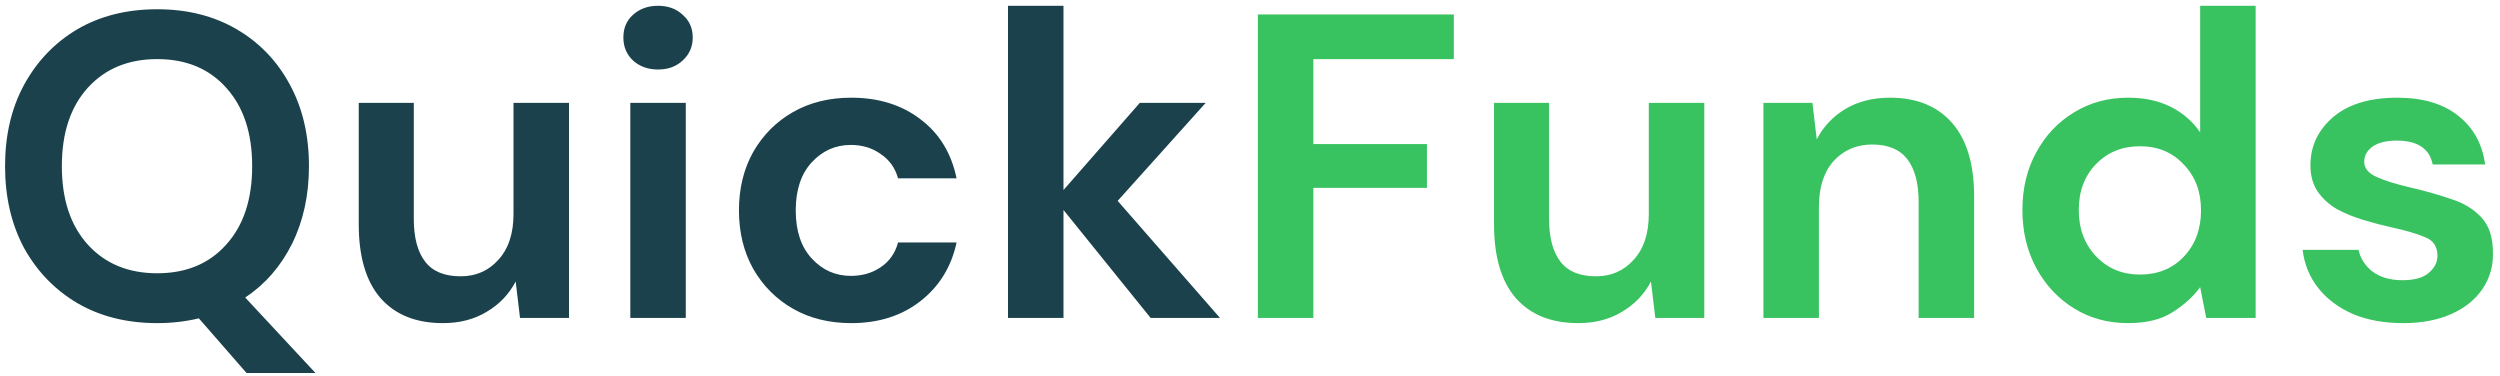 <svg width="173" height="26" viewBox="0 0 173 26" fill="none" xmlns="http://www.w3.org/2000/svg">
<path d="M10.88 22.36C8.78 22.36 6.94 21.9 5.36 20.98C3.8 20.06 2.57 18.79 1.67 17.17C0.79 15.53 0.35 13.64 0.35 11.5C0.35 9.36 0.79 7.48 1.67 5.86C2.57 4.22 3.8 2.94 5.36 2.02C6.94 1.1 8.78 0.64 10.88 0.64C12.96 0.64 14.79 1.1 16.37 2.02C17.95 2.94 19.18 4.22 20.06 5.86C20.94 7.48 21.38 9.36 21.38 11.5C21.38 13.5 20.99 15.29 20.21 16.87C19.43 18.43 18.35 19.67 16.97 20.59L21.83 25.81H17.06L13.76 22.03C12.84 22.25 11.88 22.36 10.88 22.36ZM10.88 18.91C12.88 18.91 14.47 18.25 15.65 16.93C16.85 15.61 17.45 13.8 17.45 11.5C17.45 9.2 16.85 7.39 15.65 6.07C14.47 4.75 12.88 4.09 10.88 4.09C8.88 4.09 7.28 4.75 6.08 6.07C4.88 7.39 4.28 9.2 4.28 11.5C4.28 13.8 4.88 15.61 6.08 16.93C7.28 18.25 8.88 18.91 10.88 18.91ZM30.645 22.36C28.785 22.36 27.345 21.78 26.325 20.62C25.325 19.46 24.825 17.76 24.825 15.52V7.12H28.635V15.16C28.635 16.44 28.895 17.42 29.415 18.1C29.935 18.78 30.755 19.12 31.875 19.12C32.935 19.12 33.805 18.74 34.485 17.98C35.185 17.22 35.535 16.16 35.535 14.8V7.12H39.375V22H35.985L35.685 19.48C35.225 20.36 34.555 21.06 33.675 21.58C32.815 22.1 31.805 22.36 30.645 22.36ZM45.537 4.81C44.837 4.81 44.257 4.6 43.797 4.18C43.357 3.76 43.137 3.23 43.137 2.59C43.137 1.95 43.357 1.43 43.797 1.03C44.257 0.61 44.837 0.4 45.537 0.4C46.237 0.4 46.807 0.61 47.247 1.03C47.707 1.43 47.937 1.95 47.937 2.59C47.937 3.23 47.707 3.76 47.247 4.18C46.807 4.6 46.237 4.81 45.537 4.81ZM43.617 22V7.12H47.457V22H43.617ZM58.905 22.36C57.385 22.36 56.045 22.03 54.885 21.37C53.725 20.71 52.805 19.79 52.125 18.61C51.465 17.43 51.135 16.08 51.135 14.56C51.135 13.04 51.465 11.69 52.125 10.51C52.805 9.33 53.725 8.41 54.885 7.75C56.045 7.09 57.385 6.76 58.905 6.76C60.805 6.76 62.405 7.26 63.705 8.26C65.005 9.24 65.835 10.6 66.195 12.34H62.145C61.945 11.62 61.545 11.06 60.945 10.66C60.365 10.24 59.675 10.03 58.875 10.03C57.815 10.03 56.915 10.43 56.175 11.23C55.435 12.03 55.065 13.14 55.065 14.56C55.065 15.98 55.435 17.09 56.175 17.89C56.915 18.69 57.815 19.09 58.875 19.09C59.675 19.09 60.365 18.89 60.945 18.49C61.545 18.09 61.945 17.52 62.145 16.78H66.195C65.835 18.46 65.005 19.81 63.705 20.83C62.405 21.85 60.805 22.36 58.905 22.36ZM69.753 22V0.4H73.593V13.15L78.873 7.12H83.433L77.343 13.9L84.423 22H79.623L73.593 14.53V22H69.753Z" fill="#1B424C"/>
<path d="M87.044 22V1H100.604V4.09H90.884V9.97H98.744V13H90.884V22H87.044ZM109.207 22.36C107.347 22.36 105.907 21.78 104.887 20.62C103.887 19.46 103.387 17.76 103.387 15.52V7.12H107.197V15.16C107.197 16.44 107.457 17.42 107.977 18.1C108.497 18.78 109.317 19.12 110.437 19.12C111.497 19.12 112.367 18.74 113.047 17.98C113.747 17.22 114.097 16.16 114.097 14.8V7.12H117.937V22H114.547L114.247 19.48C113.787 20.36 113.117 21.06 112.237 21.58C111.377 22.1 110.367 22.36 109.207 22.36ZM122.029 22V7.12H125.419L125.719 9.64C126.179 8.76 126.839 8.06 127.699 7.54C128.579 7.02 129.609 6.76 130.789 6.76C132.629 6.76 134.059 7.34 135.079 8.5C136.099 9.66 136.609 11.36 136.609 13.6V22H132.769V13.96C132.769 12.68 132.509 11.7 131.989 11.02C131.469 10.34 130.659 10 129.559 10C128.479 10 127.589 10.38 126.889 11.14C126.209 11.9 125.869 12.96 125.869 14.32V22H122.029ZM147.271 22.36C145.871 22.36 144.621 22.02 143.521 21.34C142.421 20.66 141.551 19.73 140.911 18.55C140.271 17.37 139.951 16.03 139.951 14.53C139.951 13.03 140.271 11.7 140.911 10.54C141.551 9.36 142.421 8.44 143.521 7.78C144.621 7.1 145.871 6.76 147.271 6.76C148.391 6.76 149.371 6.97 150.211 7.39C151.051 7.81 151.731 8.4 152.251 9.16V0.4H156.091V22H152.671L152.251 19.87C151.771 20.53 151.131 21.11 150.331 21.61C149.551 22.11 148.531 22.36 147.271 22.36ZM148.081 19C149.321 19 150.331 18.59 151.111 17.77C151.911 16.93 152.311 15.86 152.311 14.56C152.311 13.26 151.911 12.2 151.111 11.38C150.331 10.54 149.321 10.12 148.081 10.12C146.861 10.12 145.851 10.53 145.051 11.35C144.251 12.17 143.851 13.23 143.851 14.53C143.851 15.83 144.251 16.9 145.051 17.74C145.851 18.58 146.861 19 148.081 19ZM166.302 22.36C164.982 22.36 163.822 22.15 162.822 21.73C161.822 21.29 161.022 20.69 160.422 19.93C159.822 19.17 159.462 18.29 159.342 17.29H163.212C163.332 17.87 163.652 18.37 164.172 18.79C164.712 19.19 165.402 19.39 166.242 19.39C167.082 19.39 167.692 19.22 168.072 18.88C168.472 18.54 168.672 18.15 168.672 17.71C168.672 17.07 168.392 16.64 167.832 16.42C167.272 16.18 166.492 15.95 165.492 15.73C164.852 15.59 164.202 15.42 163.542 15.22C162.882 15.02 162.272 14.77 161.712 14.47C161.172 14.15 160.732 13.75 160.392 13.27C160.052 12.77 159.882 12.16 159.882 11.44C159.882 10.12 160.402 9.01 161.442 8.11C162.502 7.21 163.982 6.76 165.882 6.76C167.642 6.76 169.042 7.17 170.082 7.99C171.142 8.81 171.772 9.94 171.972 11.38H168.342C168.122 10.28 167.292 9.73 165.852 9.73C165.132 9.73 164.572 9.87 164.172 10.15C163.792 10.43 163.602 10.78 163.602 11.2C163.602 11.64 163.892 11.99 164.472 12.25C165.052 12.51 165.822 12.75 166.782 12.97C167.822 13.21 168.772 13.48 169.632 13.78C170.512 14.06 171.212 14.49 171.732 15.07C172.252 15.63 172.512 16.44 172.512 17.5C172.532 18.42 172.292 19.25 171.792 19.99C171.292 20.73 170.572 21.31 169.632 21.73C168.692 22.15 167.582 22.36 166.302 22.36Z" fill="#39C260"/>
</svg>
